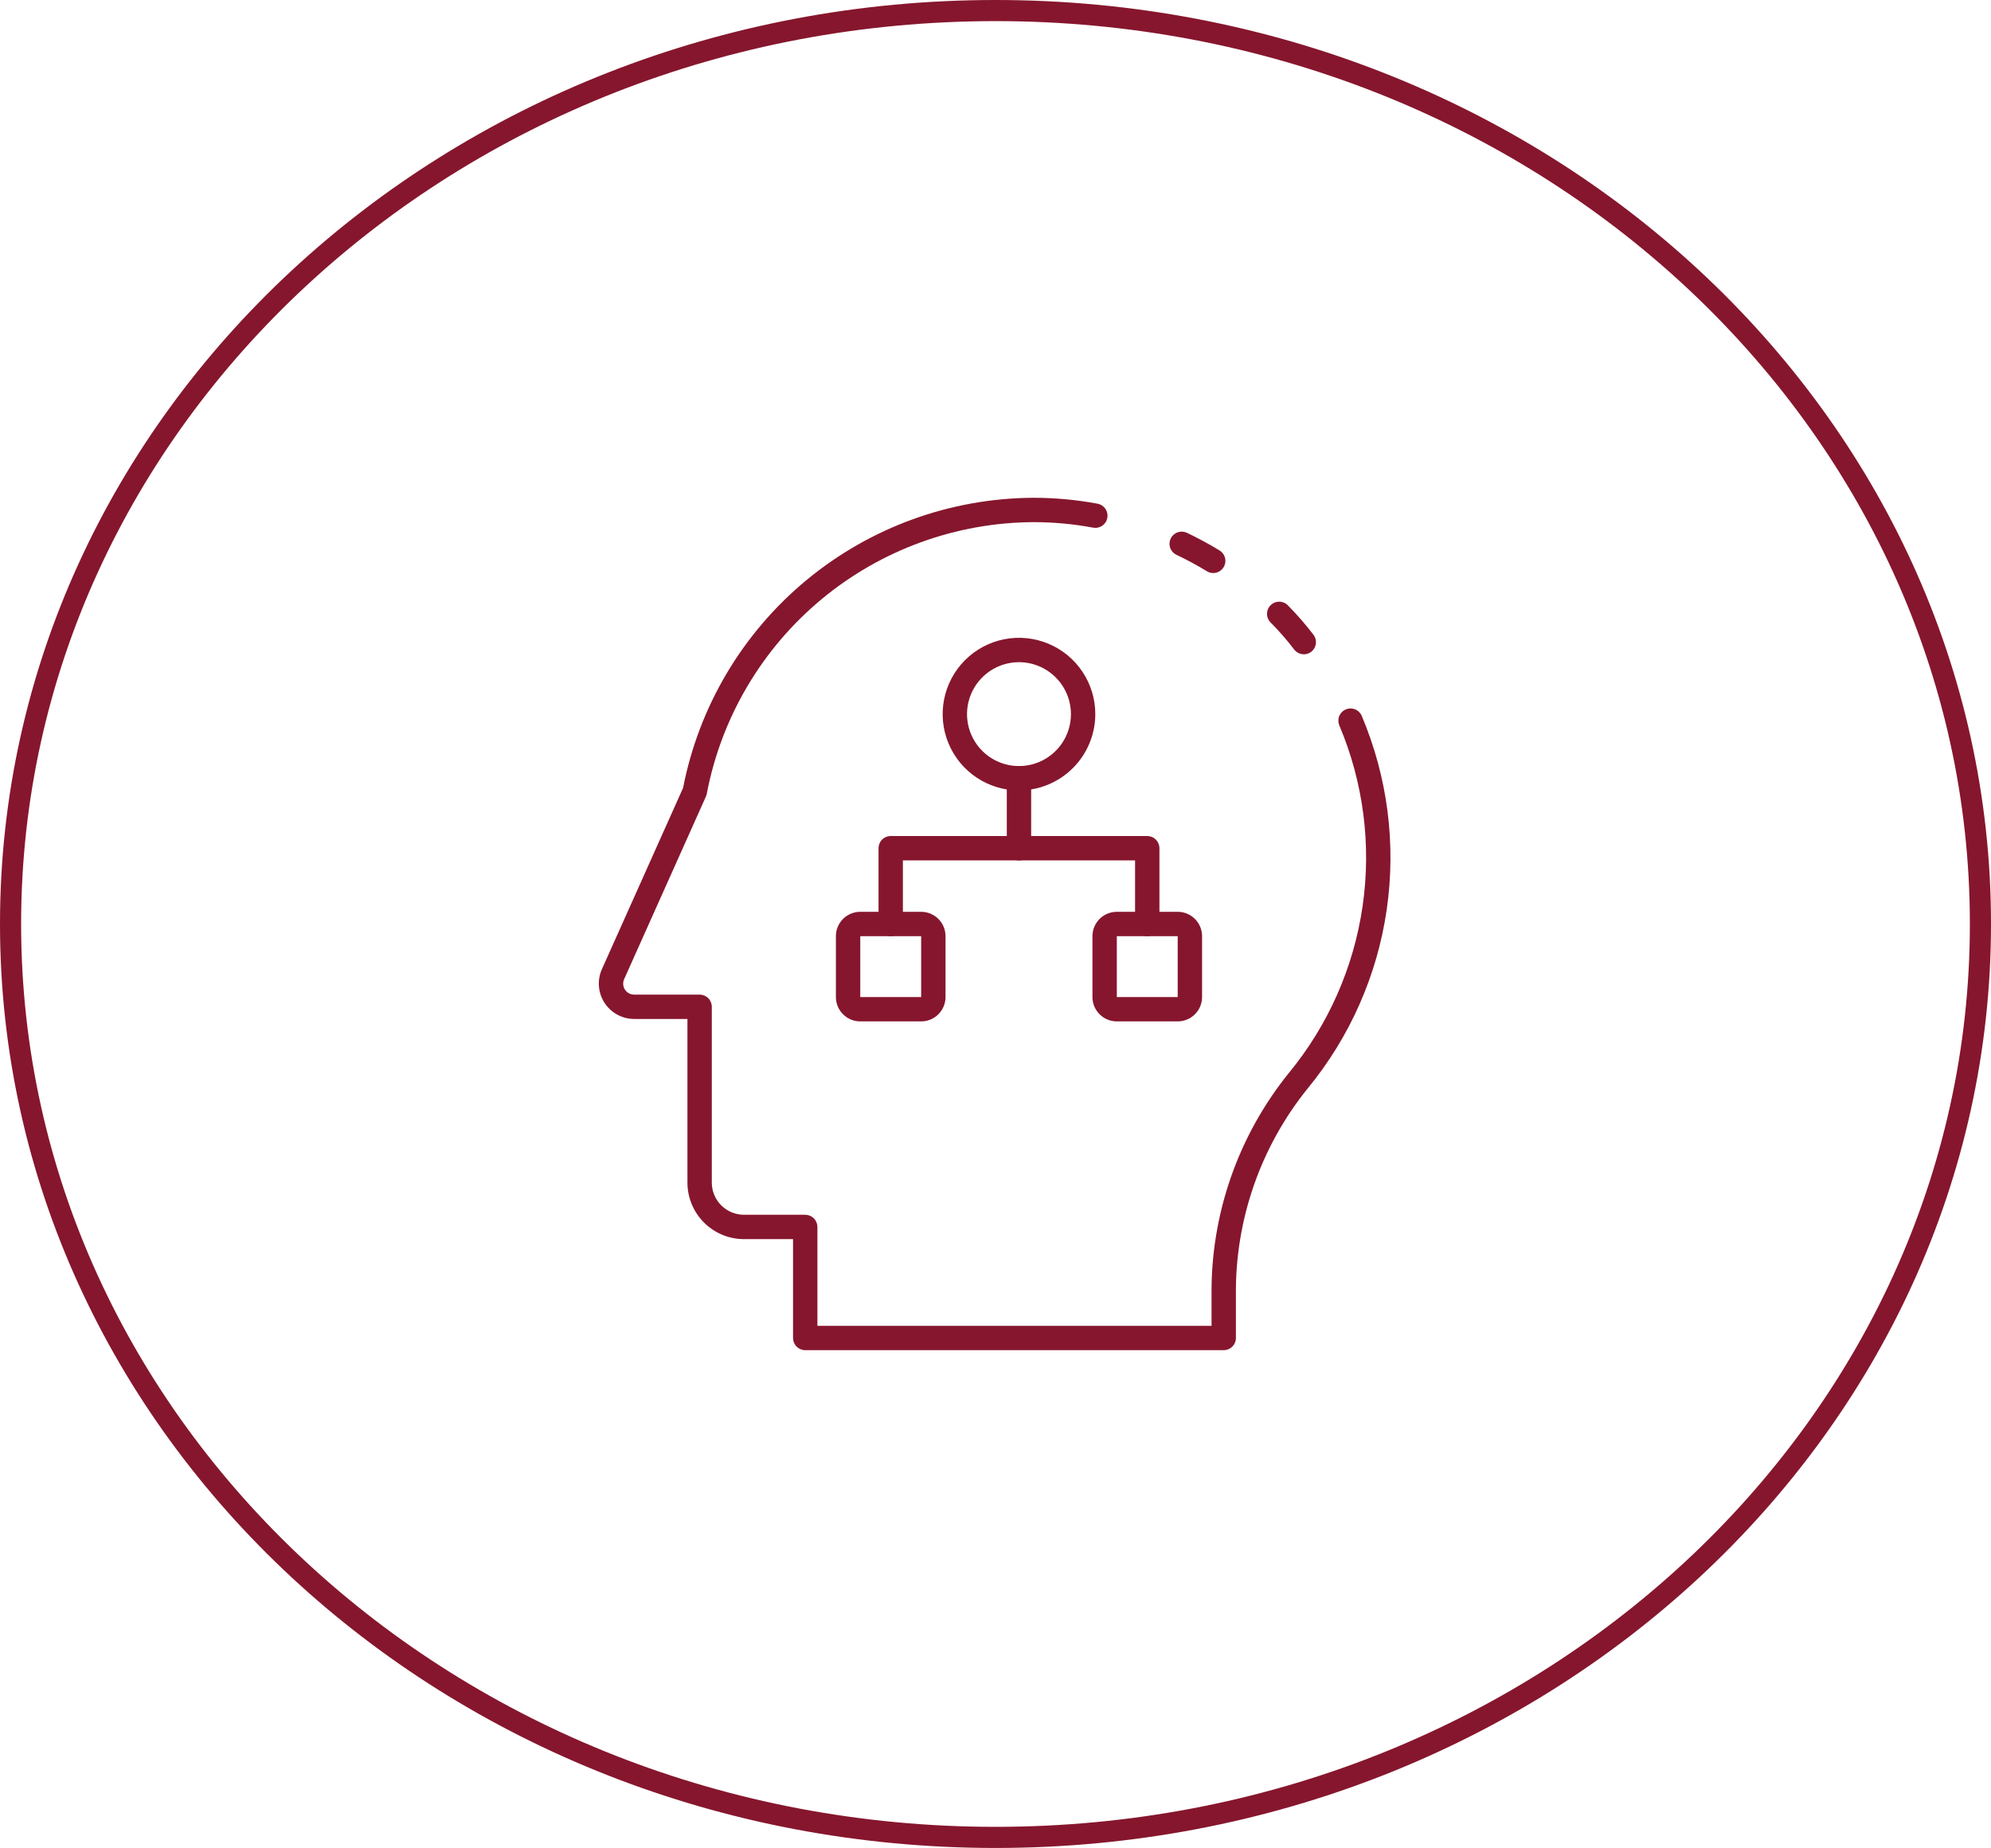 <?xml version="1.0" encoding="UTF-8"?> <svg xmlns="http://www.w3.org/2000/svg" width="1131" height="1050" viewBox="0 0 1131 1050" fill="none"> <path d="M1125 525C1125 811.224 874.931 1044 565.5 1044C256.069 1044 6 811.224 6 525C6 238.776 256.069 6 565.5 6C874.931 6 1125 238.776 1125 525Z" stroke="#86162D" stroke-width="12"></path> <path d="M689.188 325.597C687.924 325.596 686.684 325.249 685.604 324.594C680.007 321.174 674.233 318.054 668.306 315.246C666.647 314.463 665.366 313.052 664.747 311.324C664.127 309.596 664.219 307.693 665.003 306.034C665.786 304.374 667.197 303.093 668.925 302.474C670.652 301.854 672.555 301.946 674.215 302.73C680.571 305.748 686.765 309.097 692.772 312.762C694.064 313.546 695.064 314.731 695.619 316.136C696.174 317.542 696.253 319.09 695.845 320.545C695.438 322 694.565 323.282 693.36 324.194C692.155 325.106 690.685 325.599 689.174 325.597H689.188Z" fill="#86162D"></path> <path d="M695.145 767.162H457.411C455.576 767.162 453.816 766.433 452.518 765.136C451.221 763.838 450.492 762.078 450.492 760.243V704.062H422.609C414.097 704.053 405.936 700.667 399.918 694.649C393.899 688.63 390.514 680.47 390.504 671.958V578.968H360.269C356.919 578.968 353.623 578.13 350.679 576.532C347.736 574.934 345.238 572.626 343.414 569.817C341.589 567.008 340.495 563.787 340.232 560.448C339.969 557.109 340.544 553.757 341.906 550.697L388.041 447.653C397.033 401.413 421.773 359.718 458.05 329.668C494.326 299.617 539.896 283.068 587.002 282.838C599.246 282.832 611.464 283.96 623.499 286.207C624.393 286.376 625.244 286.718 626.005 287.215C626.766 287.712 627.421 288.354 627.934 289.105C628.446 289.855 628.806 290.699 628.993 291.589C629.179 292.478 629.189 293.396 629.021 294.289C628.853 295.182 628.51 296.033 628.013 296.794C627.516 297.555 626.874 298.21 626.124 298.723C625.373 299.236 624.529 299.596 623.64 299.782C622.75 299.969 621.833 299.978 620.939 299.81C609.748 297.717 598.387 296.668 587.002 296.676C543.061 296.905 500.561 312.369 466.747 340.43C432.933 368.492 409.9 407.414 401.575 450.559C401.488 451.222 401.311 451.869 401.049 452.483L354.554 556.336C354.123 557.288 353.939 558.332 354.018 559.374C354.097 560.415 354.436 561.42 355.006 562.296C355.575 563.172 356.355 563.891 357.275 564.386C358.195 564.881 359.224 565.137 360.269 565.13H397.423C399.258 565.13 401.018 565.859 402.316 567.156C403.613 568.454 404.342 570.214 404.342 572.049V671.958C404.348 676.801 406.274 681.443 409.699 684.868C413.123 688.292 417.766 690.218 422.609 690.224H457.411C459.246 690.224 461.006 690.953 462.303 692.25C463.601 693.548 464.33 695.308 464.33 697.143V753.324H688.226V736.096C687.726 690.113 703.264 645.392 732.168 609.625C754.506 582.458 768.983 549.695 774.031 514.887C779.079 480.079 774.506 444.554 760.805 412.159C760.45 411.323 760.263 410.425 760.255 409.516C760.247 408.608 760.418 407.706 760.758 406.864C761.098 406.021 761.601 405.254 762.238 404.605C762.874 403.957 763.633 403.441 764.469 403.085C765.305 402.73 766.204 402.543 767.112 402.535C768.021 402.527 768.922 402.698 769.765 403.038C770.607 403.378 771.375 403.881 772.023 404.518C772.671 405.154 773.188 405.912 773.543 406.749C788.237 441.482 793.142 479.574 787.725 516.896C782.309 554.218 766.778 589.345 742.816 618.468C715.977 651.748 701.567 693.338 702.064 736.089V760.243C702.064 762.078 701.334 763.838 700.036 765.136C698.739 766.433 696.98 767.162 695.145 767.162Z" fill="#86162D"></path> <path d="M740.678 371.746C739.608 371.752 738.551 371.509 737.591 371.037C736.631 370.565 735.793 369.877 735.143 369.027C731.087 363.713 726.696 358.664 721.997 353.909C721.302 353.276 720.742 352.507 720.354 351.65C719.965 350.793 719.756 349.866 719.738 348.926C719.72 347.985 719.894 347.05 720.249 346.179C720.604 345.308 721.134 344.519 721.805 343.859C722.476 343.2 723.274 342.684 724.151 342.343C725.028 342.003 725.965 341.845 726.905 341.879C727.846 341.913 728.769 342.138 729.619 342.541C730.469 342.944 731.228 343.516 731.85 344.222C736.95 349.395 741.717 354.886 746.123 360.662C746.904 361.687 747.383 362.909 747.507 364.192C747.63 365.475 747.393 366.766 746.822 367.921C746.251 369.076 745.369 370.049 744.275 370.729C743.181 371.41 741.918 371.772 740.63 371.774L740.678 371.746Z" fill="#86162D"></path> <path d="M578.838 488.856C577.003 488.856 575.243 488.127 573.945 486.829C572.648 485.532 571.919 483.772 571.919 481.937V442.187C571.919 440.352 572.648 438.593 573.945 437.295C575.243 435.998 577.003 435.269 578.838 435.269C580.673 435.269 582.433 435.998 583.73 437.295C585.028 438.593 585.757 440.352 585.757 442.187V481.937C585.757 483.772 585.028 485.532 583.73 486.829C582.433 488.127 580.673 488.856 578.838 488.856Z" fill="#86162D"></path> <path d="M578.838 449.106C570.263 449.106 561.881 446.563 554.751 441.799C547.621 437.035 542.065 430.264 538.783 422.342C535.502 414.419 534.644 405.702 536.317 397.292C537.991 388.882 542.121 381.157 548.184 375.094C554.248 369.031 561.974 364.903 570.384 363.231C578.794 361.559 587.512 362.418 595.433 365.701C603.355 368.983 610.126 374.541 614.889 381.671C619.652 388.802 622.193 397.184 622.192 405.759C622.179 417.253 617.607 428.272 609.479 436.399C601.351 444.525 590.331 449.095 578.838 449.106ZM578.838 376.243C573 376.243 567.293 377.974 562.44 381.218C557.586 384.461 553.803 389.071 551.569 394.464C549.335 399.857 548.75 405.792 549.889 411.518C551.028 417.243 553.839 422.502 557.967 426.63C562.095 430.758 567.354 433.569 573.08 434.708C578.805 435.847 584.74 435.263 590.133 433.029C595.527 430.795 600.136 427.011 603.38 422.158C606.623 417.304 608.354 411.597 608.354 405.759C608.345 397.934 605.232 390.432 599.699 384.898C594.165 379.365 586.663 376.252 578.838 376.243Z" fill="#86162D"></path> <path d="M651.701 531.919C649.866 531.919 648.106 531.19 646.809 529.892C645.511 528.595 644.782 526.835 644.782 525V488.855H512.894V525C512.894 526.835 512.165 528.595 510.867 529.892C509.57 531.19 507.81 531.919 505.975 531.919C504.14 531.919 502.38 531.19 501.082 529.892C499.785 528.595 499.056 526.835 499.056 525V481.936C499.056 480.101 499.785 478.342 501.082 477.044C502.38 475.747 504.14 475.018 505.975 475.018H651.701C653.536 475.018 655.296 475.747 656.593 477.044C657.891 478.342 658.62 480.101 658.62 481.936V525C658.62 526.835 657.891 528.595 656.593 529.892C655.296 531.19 653.536 531.919 651.701 531.919Z" fill="#86162D"></path> <path d="M669.005 580.351H634.411C630.741 580.351 627.221 578.893 624.626 576.298C622.031 573.703 620.573 570.184 620.573 566.513V531.919C620.573 528.249 622.031 524.729 624.626 522.134C627.221 519.539 630.741 518.081 634.411 518.081H669.005C672.675 518.081 676.195 519.539 678.79 522.134C681.385 524.729 682.843 528.249 682.843 531.919V566.513C682.843 570.184 681.385 573.703 678.79 576.298C676.195 578.893 672.675 580.351 669.005 580.351ZM634.411 531.919V566.513H669.005V531.919H634.411Z" fill="#86162D"></path> <path d="M523.272 580.351H488.677C485.007 580.351 481.488 578.893 478.893 576.298C476.297 573.703 474.84 570.184 474.84 566.513V531.919C474.84 528.249 476.297 524.729 478.893 522.134C481.488 519.539 485.007 518.081 488.677 518.081H523.272C526.942 518.081 530.462 519.539 533.057 522.134C535.652 524.729 537.11 528.249 537.11 531.919V566.513C537.11 570.184 535.652 573.703 533.057 576.298C530.462 578.893 526.942 580.351 523.272 580.351ZM523.272 531.919H488.677V566.513H523.272V531.919Z" fill="#86162D"></path> </svg> 